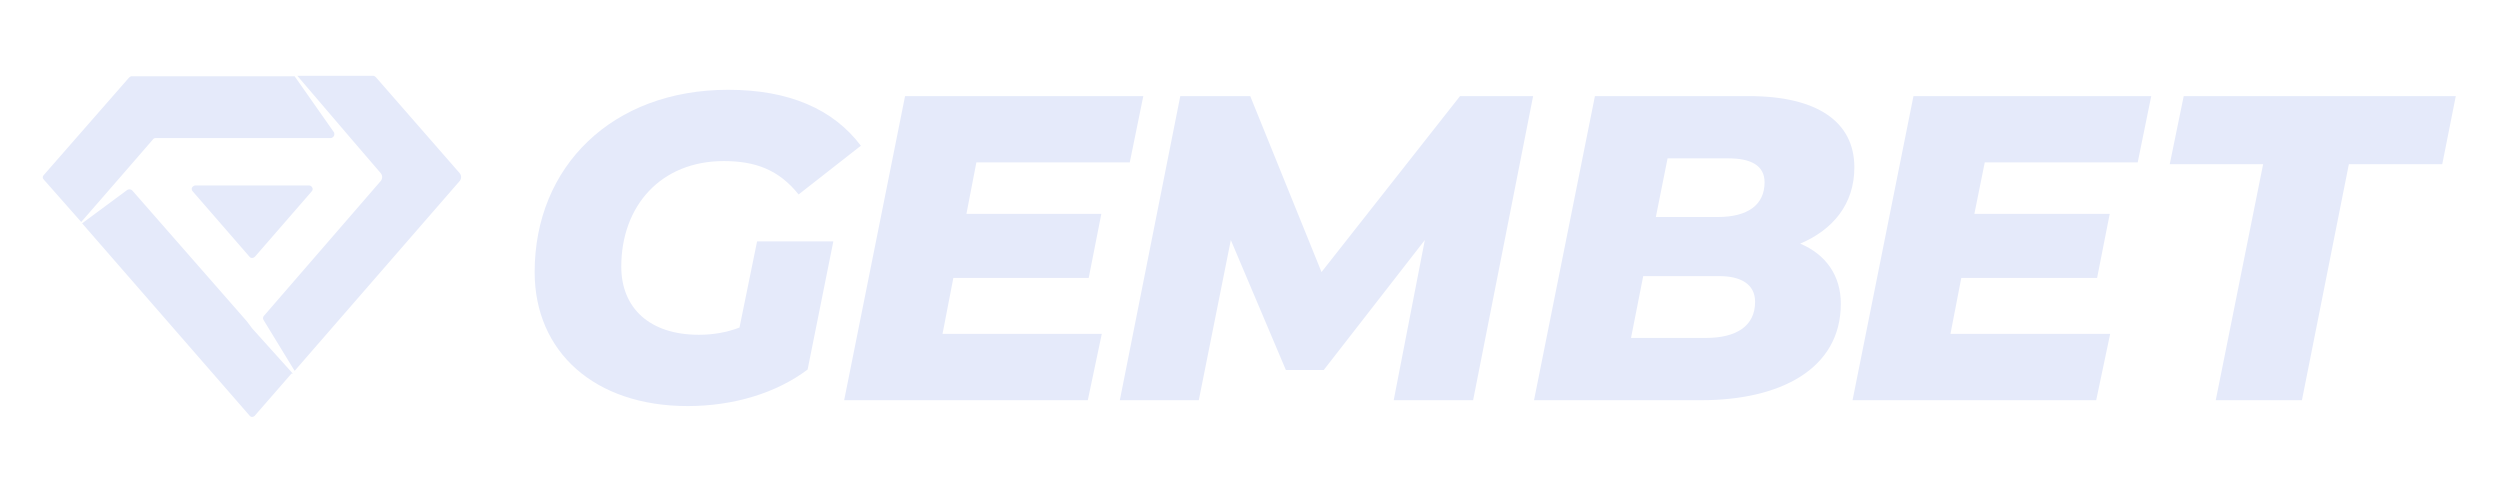 <svg xmlns="http://www.w3.org/2000/svg" xmlns:xlink="http://www.w3.org/1999/xlink" id="Layer_1" x="0px" y="0px" viewBox="0 0 554.1 109.1" style="enable-background:new 0 0 554.1 109.1;" xml:space="preserve"><style type="text/css">	.st0{fill-rule:evenodd;clip-rule:evenodd;fill:#E5EAFA;}	.st1{fill:#E5EAFA;}</style><g>	<path class="st0" d="M26.7,39.2l-8.7,10l-8.3-9.4c-0.3-0.3-0.3-0.7,0-1l18.9-21.6c0.2-0.2,0.4-0.3,0.6-0.3h36.1L74,29.3  c0.1,0.1,0.1,0.3,0.1,0.5c0,0.4-0.4,0.8-0.8,0.8H34.5c-0.2,0-0.5,0.1-0.6,0.3L26.7,39.2z M55.9,72.8l9,10h-0.3l-8.1,9.3  c0,0,0,0.1-0.1,0.1c-0.3,0.3-0.8,0.3-1.1-0.1L18.2,49.5l10-7.4c0.3-0.2,0.8-0.2,1.1,0.1l25.4,29L55.9,72.8z M84.4,40.1  c0.4-0.5,0.4-1.2,0-1.7l-6.7-7.8L65.9,16.8h16.8c0.2,0,0.4,0.1,0.6,0.3l18.6,21.3c0.4,0.5,0.4,1.2,0,1.7L65.3,82.2l-6.9-11.3  c-0.2-0.3-0.1-0.7,0.1-0.9L84.4,40.1z M43.3,41.1h25.2c0.4,0,0.8,0.4,0.8,0.8c0,0.2-0.1,0.4-0.2,0.5L56.5,56.9  c-0.3,0.3-0.8,0.4-1.1,0.1l-0.1-0.1L42.7,42.4c-0.3-0.3-0.3-0.8,0.1-1.1C43,41.2,43.1,41.1,43.3,41.1"></path>	<path class="st1" d="M167.8,53.5h16.9L179,81.9c-6.9,5.2-16.4,8.1-26.6,8.1c-20.6,0-33.9-12-33.9-29.7c0-23.4,17.2-40.4,42.9-40.4  c13.5,0,23.3,4.3,29.4,12.4L177,43.1c-4.4-5.5-9.6-7.4-16.6-7.4c-13.9,0-22.7,9.9-22.7,23.4c0,9.1,6.2,15.1,17.2,15.1  c3.1,0,6.1-0.5,9-1.6L167.8,53.5z"></path>	<polygon class="st1" points="216.4,36 214.2,47.4 244.1,47.4 241.3,61.6 211.3,61.6 208.9,74 244.2,74 241.1,88.7 187.1,88.7   200.6,21.3 253.4,21.3 250.4,36  "></polygon>	<polygon class="st1" points="339.8,21.3 326.5,88.7 308.9,88.7 315.8,53.2 293.4,82 285,82 272.8,53.2 265.7,88.7 248.2,88.7   261.6,21.3 277.1,21.3 292.9,60.3 323.6,21.3  "></polygon>	<path class="st1" d="M408,67.3c0,14.6-13.6,21.4-30.9,21.4H340l13.5-67.4h34.1c15.2,0,23.4,5.7,23.4,15.8c0,8.1-4.7,13.8-12,16.9  C404.7,56.4,408,61.1,408,67.3 M389,66.9c0-4-3.3-5.7-7.9-5.7h-16.9l-2.7,13.7h16.6C384.8,74.9,389,72.3,389,66.9 M369.6,35.1  l-2.6,13h13.7c6.7,0,10.4-2.7,10.4-7.7c0-3.7-3-5.3-8-5.3H369.6z"></path>	<polygon class="st1" points="439.9,36 437.6,47.4 467.6,47.4 464.8,61.6 434.7,61.6 432.3,74 467.7,74 464.6,88.7 410.6,88.7   424.1,21.3 476.8,21.3 473.8,36  "></polygon>	<polygon class="st1" points="501.6,36.4 480.9,36.4 484,21.3 544.3,21.3 541.3,36.4 520.6,36.4 510.2,88.7 491.1,88.7  "></polygon></g></svg>